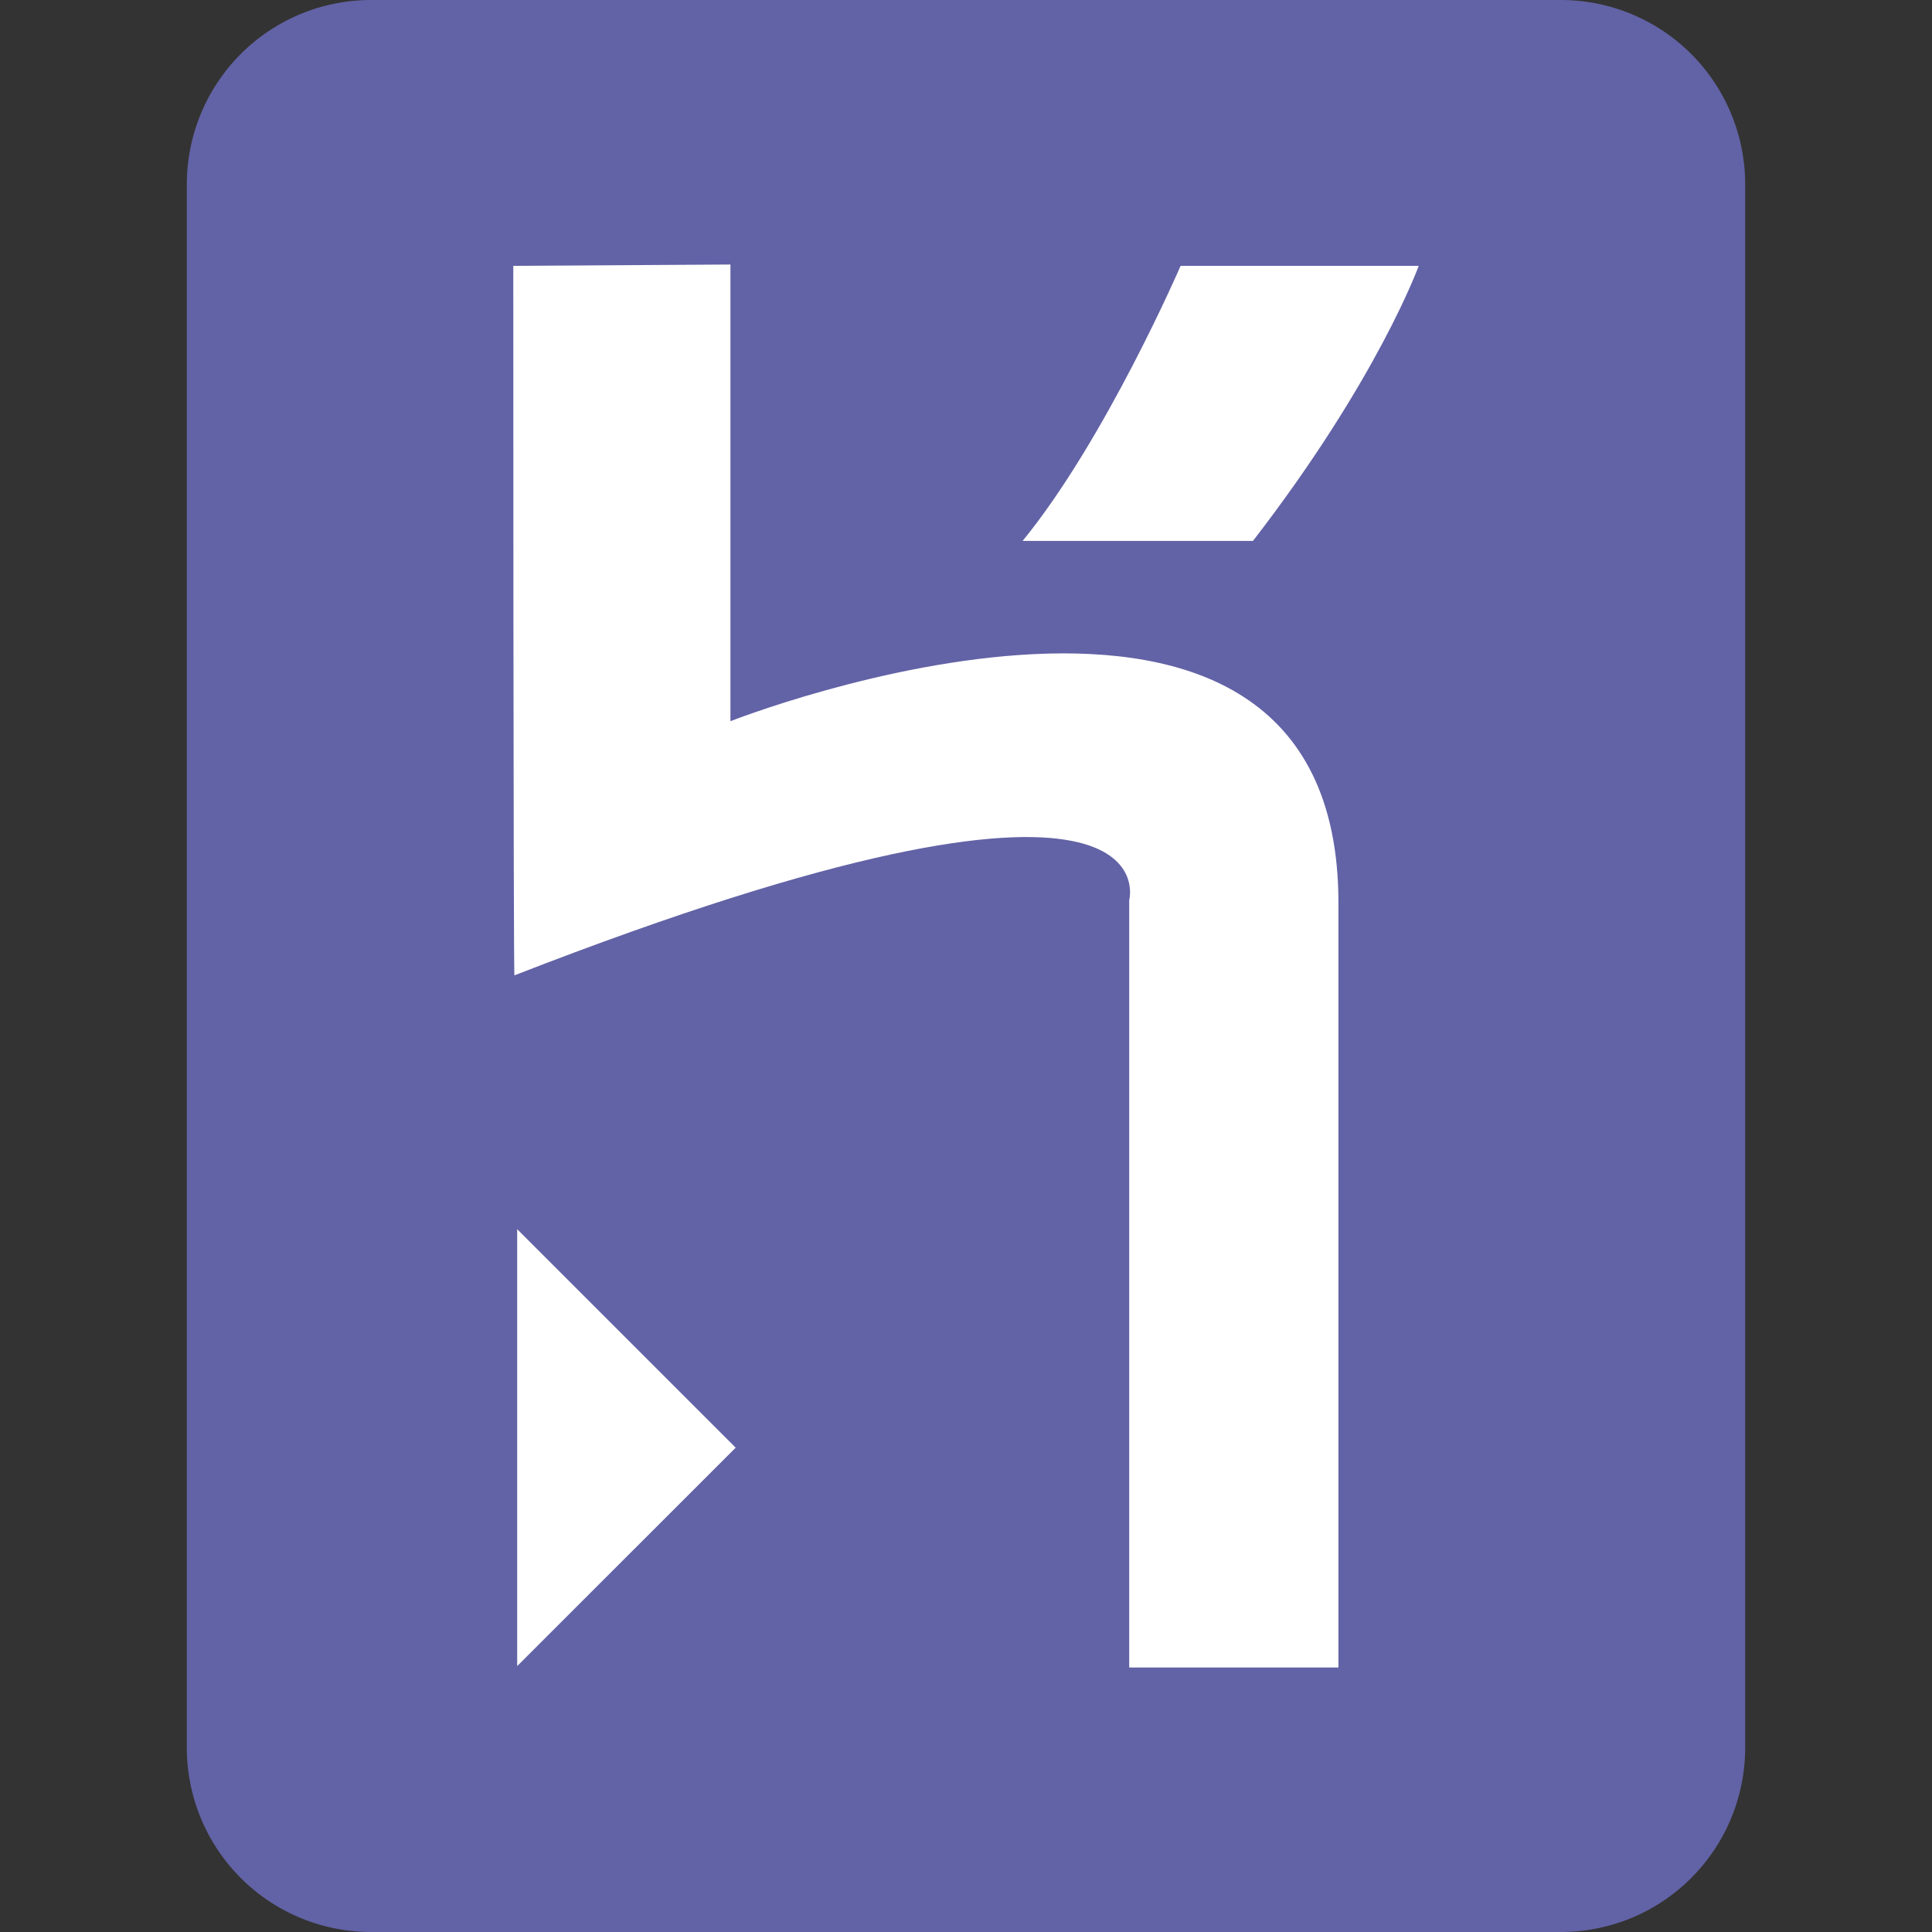 <svg xmlns="http://www.w3.org/2000/svg" width="256" height="256" viewBox="0 0 40.96 40.96" preserveAspectRatio="xMinYMin meet"><rect x="0" y="0" width="40.96" height="40.96" fill="#333333" stroke="none"/><path d="M33.092 40.96H7.868a3.906 3.906 0 0 1-3.907-3.906V3.906A3.906 3.906 0 0 1 7.868 0h25.224a3.907 3.907 0 0 1 3.907 3.906v33.148a3.907 3.907 0 0 1-3.907 3.906z" fill="#6262a6"/><path d="M23.94 35.352V19.086s1.058-3.893-13.033 1.592c-.025.07-.025-15.042-.025-15.042l4.604-.028v9.682s12.89-5.077 12.89 3.85v16.212H23.94zm2.623-23.884H21.68c1.758-2.15 3.35-5.832 3.35-5.832h5.048s-.864 2.4-3.514 5.832zM10.965 35.324V26.06l4.632 4.632-4.632 4.63z" fill="#fff"/></svg>